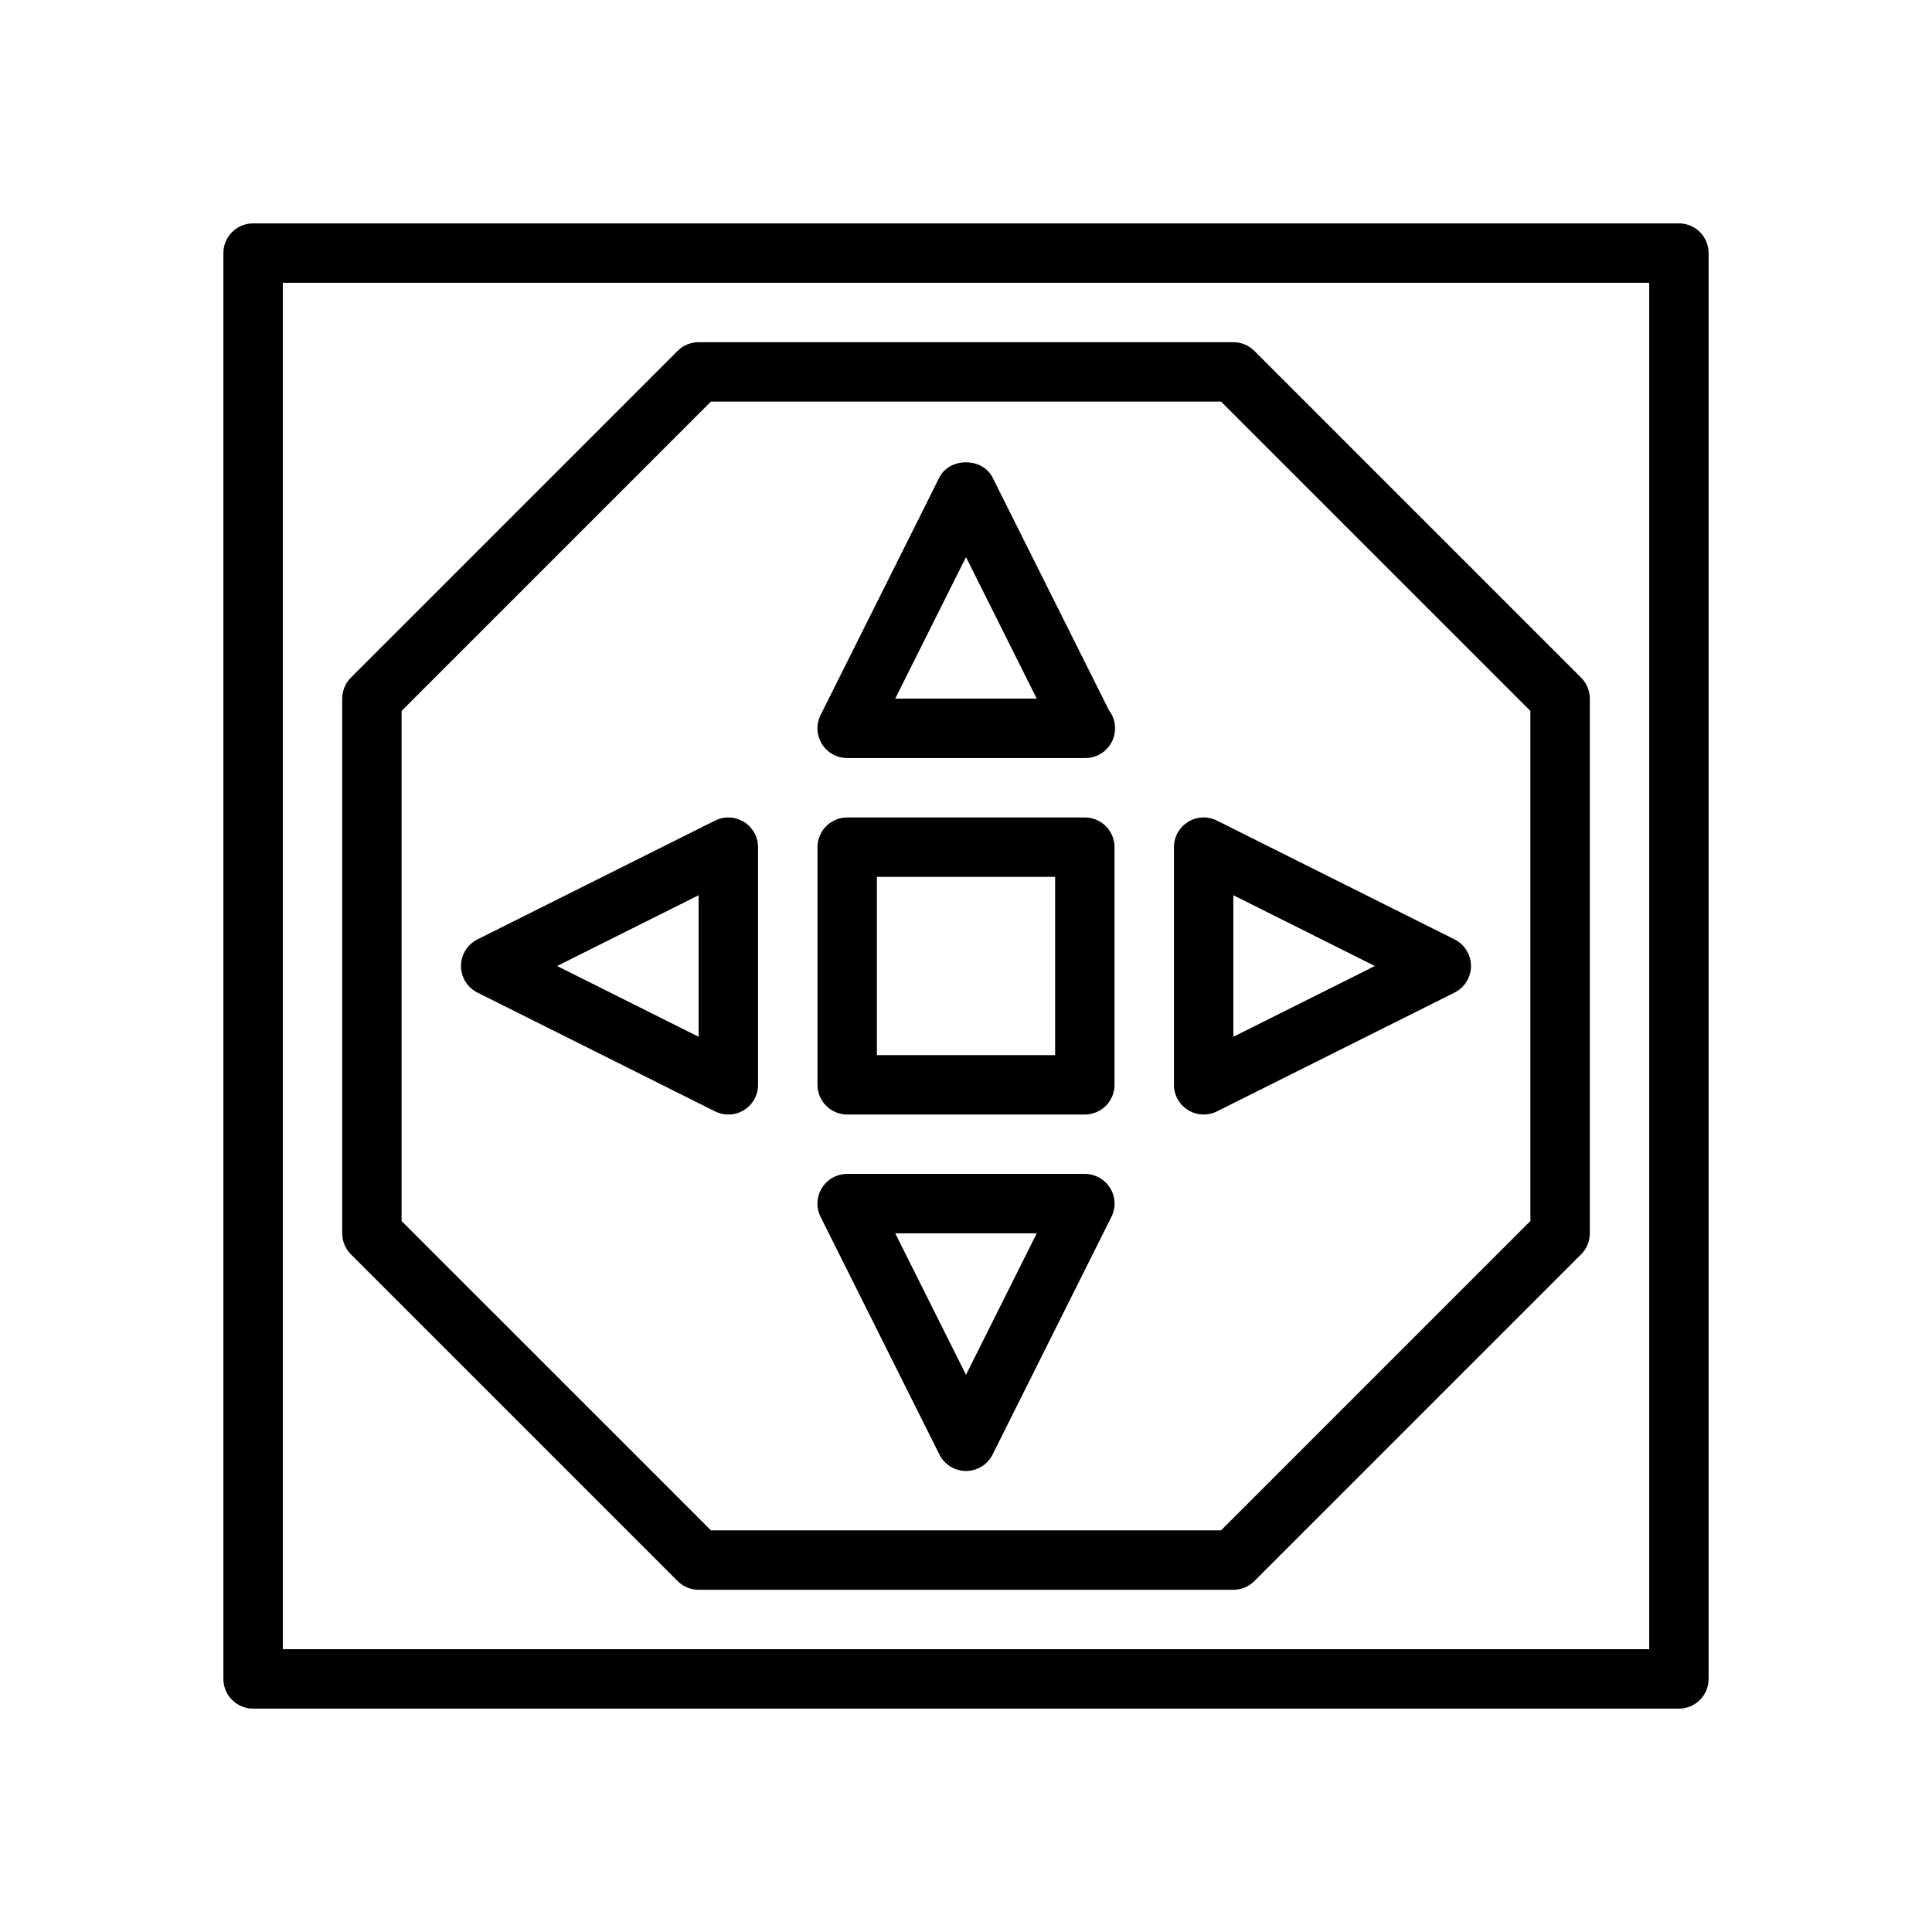 <?xml version="1.0" encoding="UTF-8"?>
<!-- Uploaded to: ICON Repo, www.svgrepo.com, Generator: ICON Repo Mixer Tools -->
<svg fill="#000000" width="800px" height="800px" version="1.1" viewBox="144 144 512 512" xmlns="http://www.w3.org/2000/svg">
 <g>
  <path d="m588.93 596.8h-377.86c-4.344 0-7.871-3.527-7.871-7.871v-377.86c0-4.344 3.527-7.871 7.871-7.871h377.86c4.352 0 7.871 3.527 7.871 7.871v377.86c0.004 4.348-3.516 7.875-7.871 7.875zm-369.98-15.746h362.11v-362.11h-362.11z"/>
  <path d="m431.49 439.36h-62.977c-4.344 0-7.871-3.527-7.871-7.871v-62.977c0-4.344 3.527-7.871 7.871-7.871h62.977c4.352 0 7.871 3.527 7.871 7.871v62.977c0 4.344-3.519 7.871-7.871 7.871zm-55.105-15.746h47.23v-47.23h-47.23z"/>
  <path d="m431.64 344.89h-0.156-62.977c-2.731 0-5.258-1.418-6.699-3.731-1.434-2.32-1.566-5.219-0.348-7.66l31.488-62.977c2.668-5.336 11.414-5.336 14.082 0l30.859 61.707c1.016 1.324 1.613 2.984 1.613 4.785 0.008 4.348-3.519 7.875-7.863 7.875zm-50.398-15.746h37.504l-18.75-37.5z"/>
  <path d="m400 533.82c-2.984 0-5.707-1.684-7.047-4.352l-31.488-62.977c-1.219-2.441-1.086-5.336 0.348-7.66 1.438-2.316 3.965-3.734 6.699-3.734h62.977c2.731 0 5.258 1.418 6.699 3.731 1.441 2.32 1.566 5.219 0.348 7.66l-31.488 62.977c-1.34 2.668-4.066 4.356-7.047 4.356zm-18.754-62.977 18.754 37.5 18.75-37.5z"/>
  <path d="m337.02 439.36c-1.203 0-2.41-0.277-3.519-0.828l-62.977-31.488c-2.668-1.336-4.352-4.062-4.352-7.043 0-2.984 1.684-5.707 4.352-7.047l62.977-31.488c2.441-1.211 5.336-1.086 7.66 0.348 2.312 1.438 3.731 3.965 3.731 6.699v62.977c0 2.731-1.418 5.258-3.731 6.699-1.27 0.777-2.699 1.172-4.141 1.172zm-45.375-39.359 37.5 18.75v-37.504z"/>
  <path d="m462.98 439.36c-1.441 0-2.875-0.395-4.133-1.172-2.324-1.441-3.742-3.969-3.742-6.699v-62.977c0-2.731 1.418-5.258 3.738-6.699 2.312-1.441 5.211-1.559 7.66-0.348l62.977 31.488c2.66 1.34 4.348 4.062 4.348 7.047s-1.684 5.707-4.352 7.047l-62.977 31.488c-1.113 0.547-2.316 0.824-3.519 0.824zm7.871-58.113v37.504l37.5-18.75z"/>
  <path d="m470.85 565.31h-141.7c-2.086 0-4.094-0.828-5.566-2.305l-86.594-86.594c-1.477-1.473-2.301-3.481-2.301-5.566v-141.7c0-2.086 0.828-4.094 2.305-5.566l86.594-86.594c1.473-1.477 3.477-2.301 5.562-2.301h141.7c2.094 0 4.094 0.828 5.566 2.305l86.594 86.594c1.48 1.473 2.309 3.477 2.309 5.562v141.7c0 2.086-0.828 4.094-2.305 5.566l-86.594 86.594c-1.473 1.48-3.473 2.309-5.566 2.309zm-138.44-15.746h135.18l81.977-81.98v-135.18l-81.98-81.98h-135.18l-81.98 81.98v135.18z"/>
 </g>
</svg>